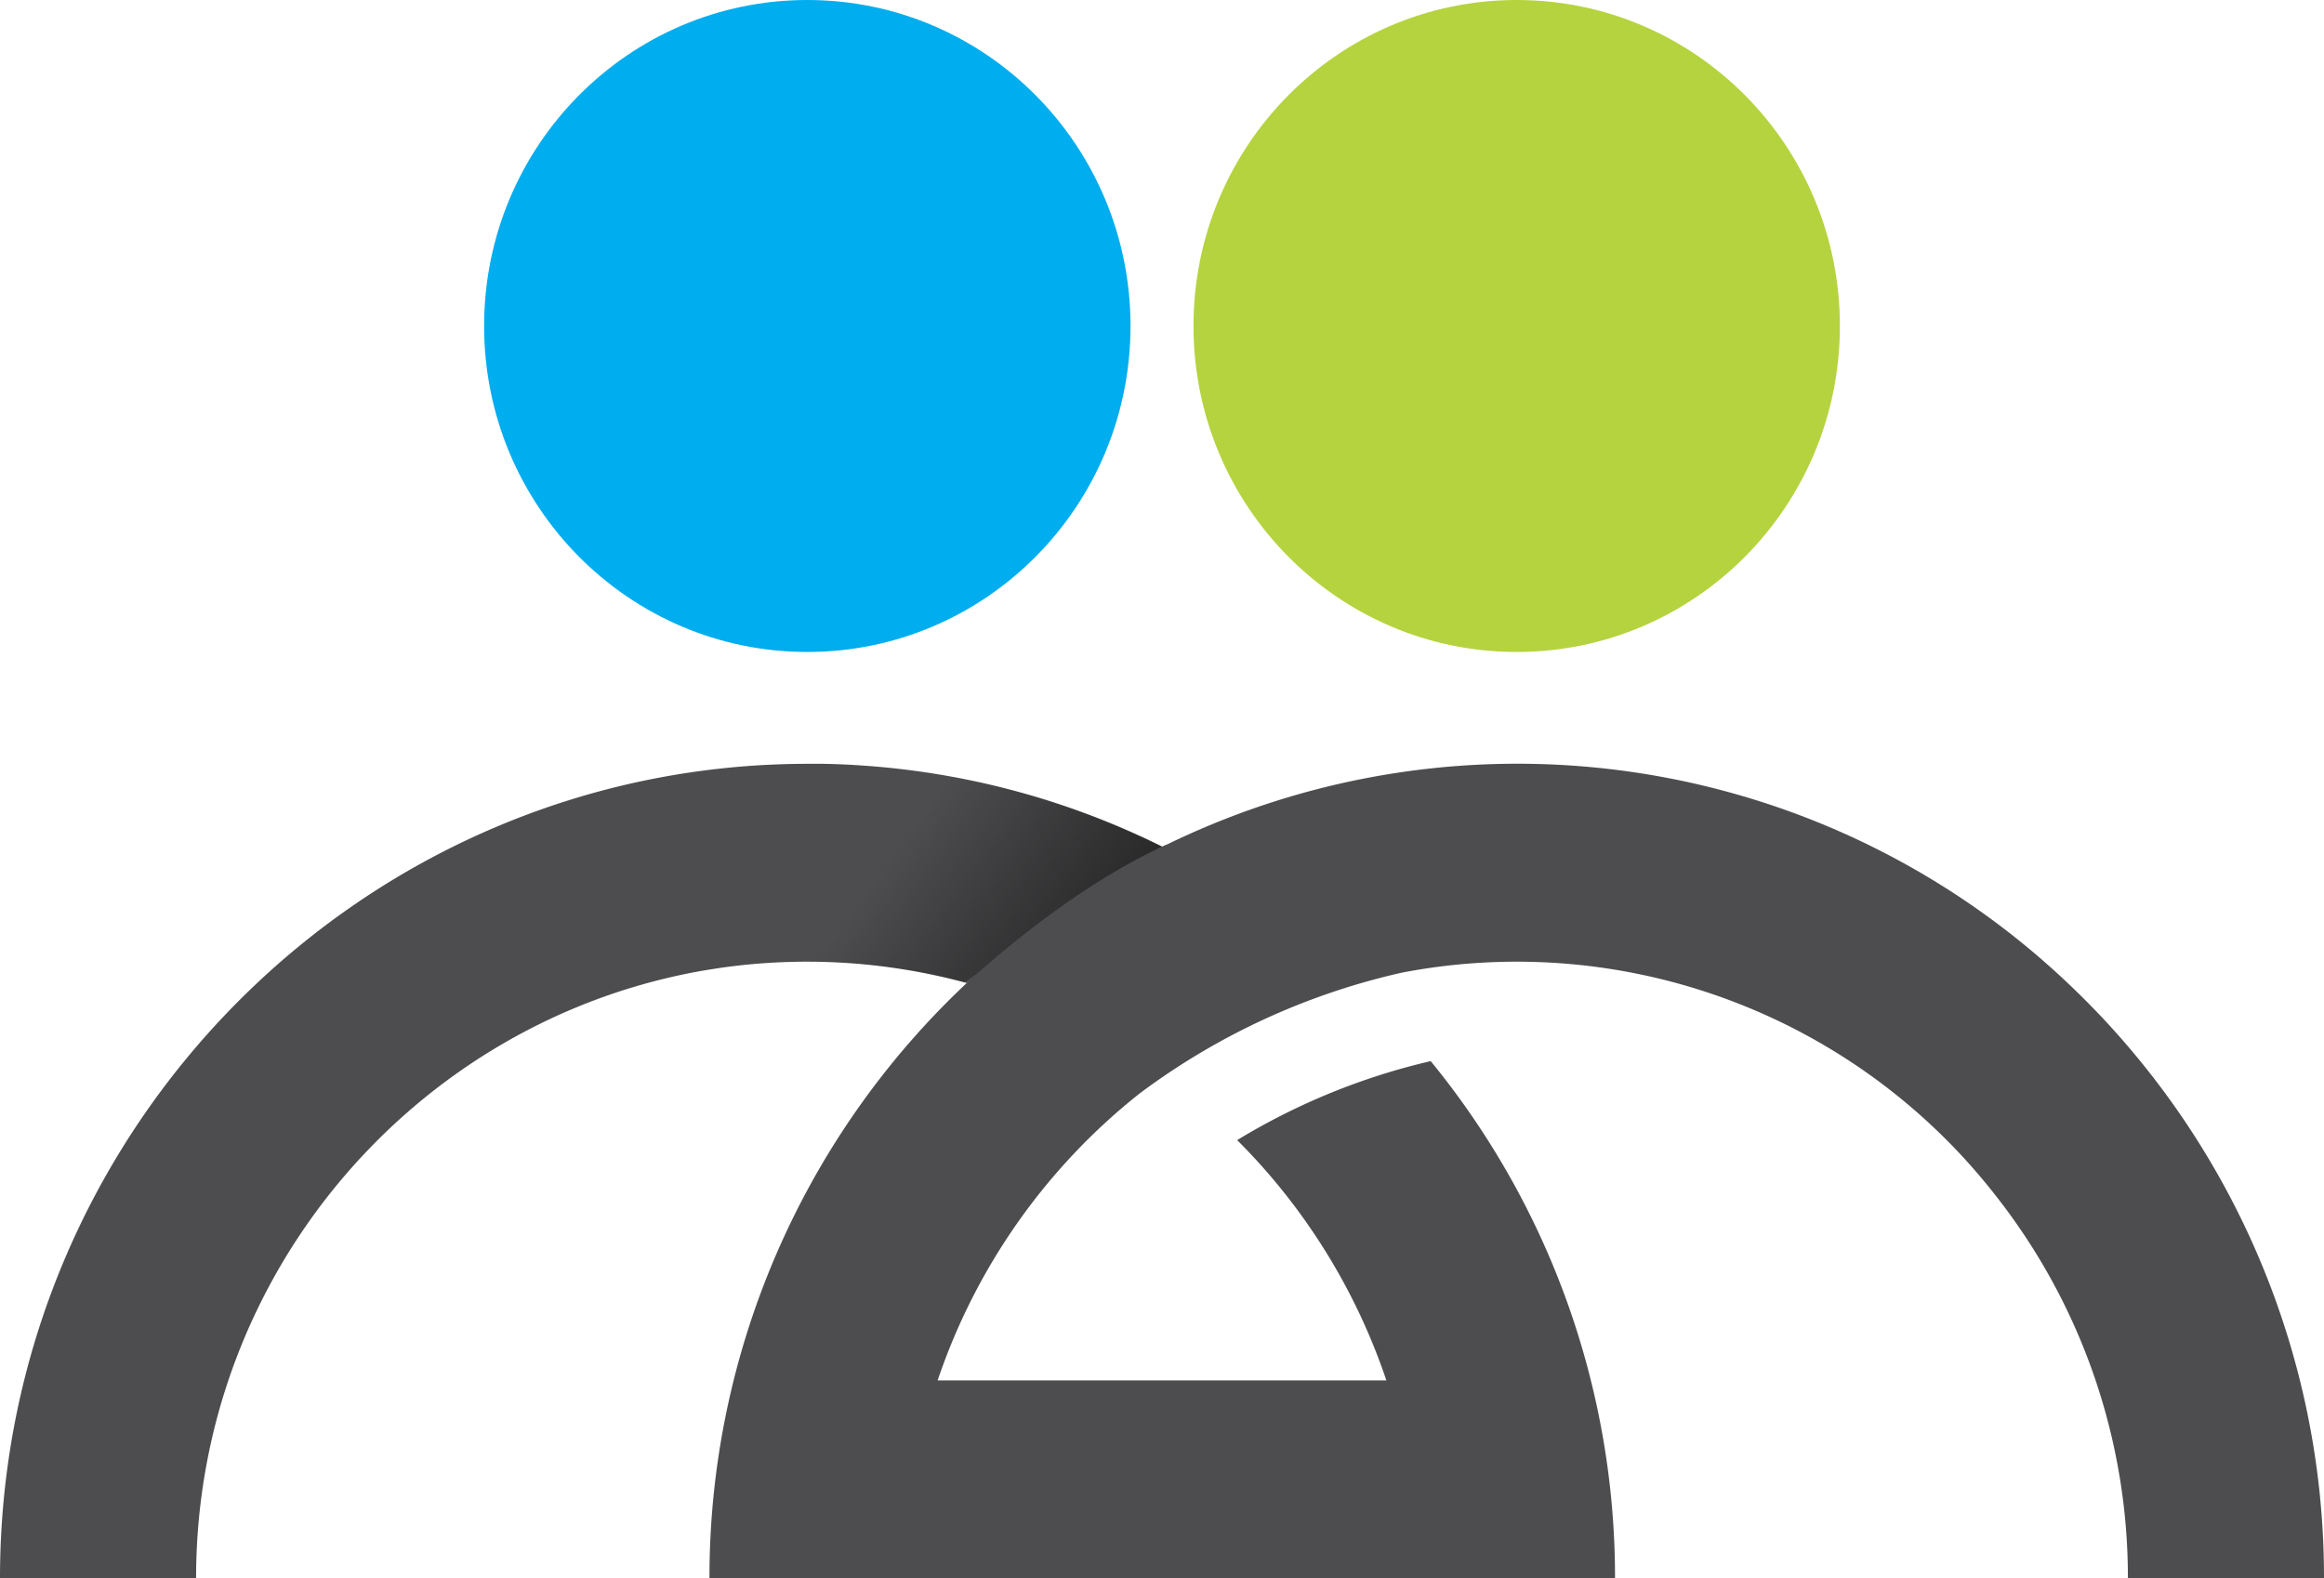 <svg id="Layer_1" data-name="Layer 1" xmlns="http://www.w3.org/2000/svg" xmlns:xlink="http://www.w3.org/1999/xlink" viewBox="0 0 290 197"><defs><style>.cls-1{fill:#00adee;}.cls-2{fill:#b5d33e;}.cls-3{fill:#4d4d4f;}.cls-4{opacity:0.65;fill:url(#linear-gradient);}</style><linearGradient id="linear-gradient" x1="98.68" y1="104.32" x2="143.29" y2="137" gradientUnits="userSpaceOnUse"><stop offset="0.33" stop-opacity="0"/><stop offset="1"/></linearGradient></defs><ellipse class="cls-1" cx="100.74" cy="40.69" rx="40.33" ry="40.69"/><ellipse class="cls-2" cx="189.26" cy="40.69" rx="40.33" ry="40.69"/><path class="cls-3" d="M148.64,112.4l-.59.28h0l0,0a99.24,99.24,0,0,0-37.66-10.14c-1.54-.11-3.09-.17-4.65-.2l-1.94,0C48.2,102.35,3,148,3,204H27.47c0-38.12,27.6-69.85,63.7-75.92l1.65-.26a76.07,76.07,0,0,1,30.51,1.8l.28.08-.13.12C127.56,127,143.14,116,148.64,112.4Z" transform="translate(-3 -7)"/><path class="cls-4" d="M148,112.69s0,0-.06,0c-2.68,1.5-24.43,16.83-24.43,16.83l-.22.05a76.07,76.07,0,0,0-30.51-1.8l17.52-25.25A99.24,99.24,0,0,1,148,112.71Z" transform="translate(-3 -7)"/><path class="cls-3" d="M293,204H268.53c0-1.8-.06-3.59-.18-5.36a77.1,77.1,0,0,0-16.3-42.38,75.77,75.77,0,0,0-74.13-27.85,86.21,86.21,0,0,0-32.74,15.1A77.18,77.18,0,0,0,120,179.31H176a77.17,77.17,0,0,0-18.62-30,82.18,82.18,0,0,1,24.15-9.86,101.75,101.75,0,0,1,23,64.53h-113a101.79,101.79,0,0,1,32-74.18c7.81-7.16,17-13.78,25.16-17.42a99.83,99.83,0,0,1,112.44,17.43A102,102,0,0,1,293,204Z" transform="translate(-3 -7)"/></svg>